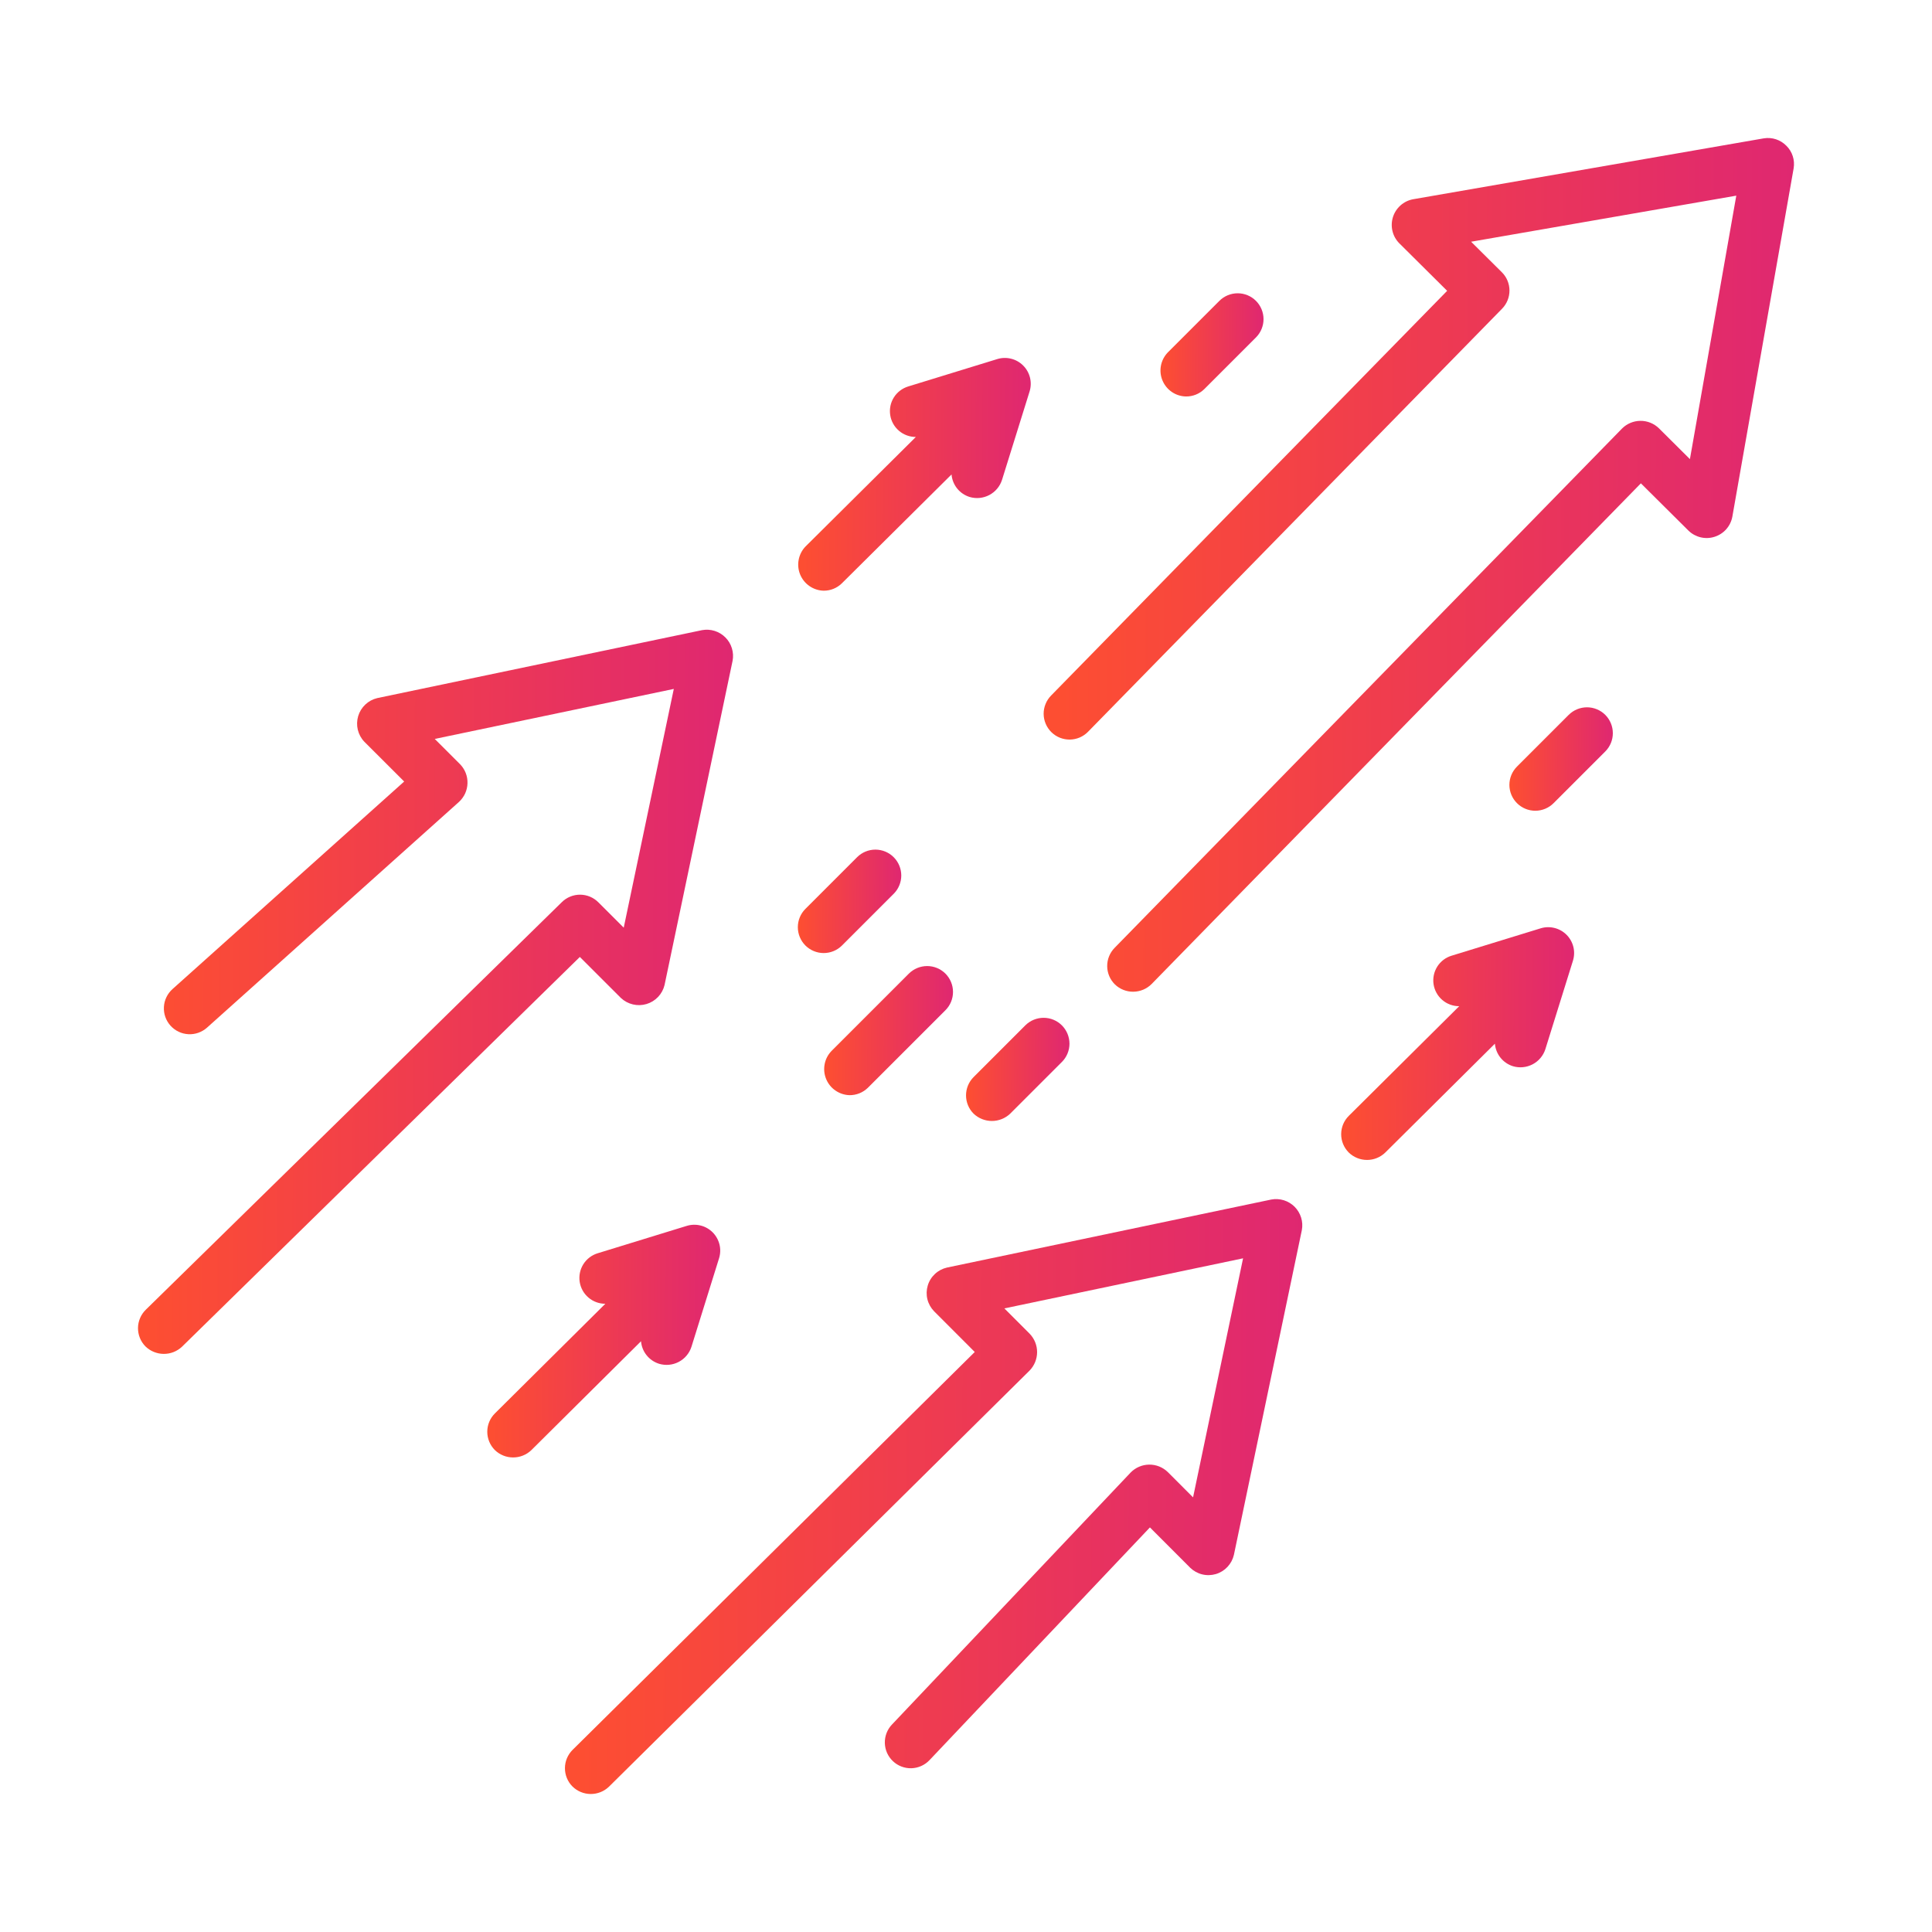 <svg width="70" height="70" viewBox="0 0 70 70" fill="none" xmlns="http://www.w3.org/2000/svg">
<path d="M23.879 49.412C24.117 49.484 24.372 49.459 24.592 49.344C24.812 49.229 24.977 49.032 25.053 48.796L26.052 45.592C26.103 45.429 26.109 45.255 26.068 45.089C26.027 44.924 25.942 44.772 25.822 44.651C25.701 44.53 25.55 44.444 25.384 44.403C25.219 44.362 25.045 44.366 24.882 44.416L21.655 45.408C21.44 45.474 21.256 45.614 21.136 45.804C21.017 45.994 20.969 46.221 21.003 46.443C21.037 46.665 21.149 46.867 21.32 47.013C21.49 47.159 21.708 47.239 21.932 47.238L17.932 51.21C17.755 51.385 17.656 51.623 17.655 51.872C17.654 52.12 17.752 52.359 17.927 52.536C18.104 52.709 18.341 52.806 18.589 52.806C18.836 52.807 19.074 52.712 19.253 52.54L23.225 48.596C23.241 48.782 23.311 48.959 23.428 49.104C23.544 49.249 23.701 49.356 23.879 49.412Z" fill="url(#paint0_linear_4781_6811)"/>
<path d="M55.82 33.635L52.593 34.627C52.378 34.692 52.194 34.833 52.074 35.023C51.955 35.213 51.907 35.44 51.941 35.662C51.975 35.884 52.087 36.086 52.258 36.232C52.428 36.378 52.646 36.458 52.87 36.456L48.87 40.429C48.693 40.604 48.594 40.842 48.593 41.091C48.592 41.339 48.69 41.578 48.865 41.755C49.041 41.928 49.279 42.026 49.527 42.027C49.775 42.028 50.013 41.932 50.191 41.759L54.163 37.815C54.179 38.001 54.249 38.177 54.366 38.323C54.482 38.468 54.639 38.575 54.817 38.631C55.054 38.702 55.31 38.677 55.53 38.562C55.749 38.447 55.915 38.251 55.991 38.015L56.99 34.811C57.041 34.648 57.047 34.474 57.006 34.308C56.965 34.142 56.88 33.991 56.76 33.87C56.639 33.749 56.488 33.663 56.322 33.622C56.157 33.58 55.983 33.585 55.82 33.635Z" fill="url(#paint1_linear_4781_6811)"/>
<path d="M29.843 21.402C30.09 21.404 30.327 21.307 30.503 21.134L34.476 17.19C34.491 17.376 34.562 17.552 34.678 17.698C34.795 17.843 34.952 17.95 35.13 18.006C35.367 18.077 35.623 18.052 35.842 17.937C36.062 17.822 36.227 17.626 36.304 17.39L37.303 14.186C37.354 14.023 37.359 13.849 37.319 13.683C37.278 13.517 37.193 13.366 37.072 13.245C36.952 13.124 36.801 13.038 36.635 12.997C36.469 12.955 36.296 12.96 36.133 13.01L32.906 14.002C32.691 14.068 32.507 14.208 32.387 14.398C32.267 14.588 32.22 14.815 32.254 15.037C32.287 15.259 32.4 15.461 32.57 15.607C32.741 15.753 32.958 15.833 33.183 15.832C33.183 15.832 29.188 19.799 29.182 19.804C29.056 19.936 28.97 20.103 28.937 20.283C28.903 20.463 28.922 20.649 28.992 20.818C29.062 20.987 29.18 21.133 29.331 21.236C29.482 21.34 29.66 21.398 29.843 21.402Z" fill="url(#paint2_linear_4781_6811)"/>
<path d="M64.722 5.28C64.617 5.173 64.487 5.092 64.345 5.046C64.203 5 64.051 4.988 63.903 5.013L51.194 7.22C51.026 7.252 50.87 7.329 50.742 7.443C50.615 7.557 50.52 7.703 50.469 7.865C50.418 8.028 50.411 8.202 50.451 8.368C50.49 8.534 50.574 8.687 50.693 8.809L52.433 10.537L38.081 25.203C37.995 25.291 37.927 25.395 37.881 25.51C37.835 25.624 37.812 25.746 37.813 25.869C37.815 25.992 37.84 26.114 37.889 26.227C37.937 26.34 38.007 26.443 38.095 26.529C38.183 26.615 38.287 26.683 38.401 26.729C38.516 26.774 38.638 26.797 38.761 26.796C38.884 26.795 39.006 26.769 39.119 26.721C39.232 26.672 39.335 26.602 39.421 26.514L54.424 11.184C54.597 11.007 54.693 10.769 54.691 10.521C54.689 10.274 54.59 10.037 54.414 9.863L53.301 8.758L62.909 7.089L61.229 16.635L60.103 15.515C59.924 15.342 59.684 15.246 59.435 15.248C59.186 15.25 58.948 15.349 58.771 15.525L40.383 34.344C40.297 34.432 40.229 34.536 40.183 34.651C40.137 34.765 40.114 34.887 40.116 35.01C40.117 35.133 40.143 35.255 40.191 35.368C40.239 35.481 40.31 35.584 40.398 35.67C40.577 35.841 40.816 35.935 41.064 35.932C41.312 35.929 41.549 35.829 41.724 35.654L59.452 17.512C59.452 17.512 61.179 19.228 61.181 19.23C61.303 19.348 61.456 19.43 61.621 19.469C61.787 19.508 61.96 19.501 62.122 19.449C62.284 19.398 62.43 19.304 62.543 19.177C62.656 19.05 62.733 18.894 62.765 18.727C62.765 18.727 64.984 6.114 64.987 6.099C65.012 5.951 65.001 5.799 64.955 5.657C64.909 5.514 64.829 5.384 64.722 5.28Z" fill="url(#paint3_linear_4781_6811)"/>
<path d="M22.498 36.16C22.62 36.274 22.77 36.354 22.932 36.392C23.094 36.431 23.264 36.426 23.424 36.378C23.584 36.331 23.728 36.242 23.843 36.121C23.958 36 24.039 35.851 24.078 35.689C24.078 35.689 26.539 23.962 26.543 23.942C26.572 23.79 26.563 23.634 26.517 23.486C26.472 23.338 26.391 23.203 26.281 23.094C26.172 22.985 26.038 22.904 25.89 22.858C25.742 22.812 25.585 22.803 25.433 22.832C25.433 22.832 13.698 25.287 13.67 25.293C13.507 25.331 13.357 25.412 13.236 25.527C13.114 25.642 13.025 25.787 12.977 25.947C12.93 26.108 12.925 26.278 12.964 26.441C13.003 26.603 13.084 26.753 13.2 26.874L14.644 28.316L6.249 35.837C6.158 35.919 6.083 36.018 6.03 36.129C5.976 36.24 5.945 36.361 5.939 36.483C5.932 36.606 5.949 36.73 5.99 36.846C6.031 36.962 6.094 37.069 6.177 37.161C6.259 37.252 6.358 37.327 6.469 37.38C6.58 37.434 6.701 37.464 6.824 37.471C6.947 37.478 7.07 37.46 7.186 37.419C7.302 37.378 7.409 37.315 7.501 37.233C7.501 37.233 16.617 29.067 16.633 29.052C16.726 28.965 16.801 28.861 16.854 28.746C16.906 28.63 16.935 28.506 16.938 28.379C16.942 28.252 16.92 28.126 16.874 28.007C16.828 27.889 16.758 27.781 16.67 27.69L15.752 26.773L24.413 24.961L22.599 33.611L21.677 32.69C21.503 32.516 21.266 32.417 21.019 32.416C20.773 32.415 20.535 32.511 20.359 32.684L5.281 47.455C5.194 47.541 5.123 47.644 5.075 47.757C5.027 47.87 5.001 47.992 5 48.115C4.999 48.238 5.022 48.361 5.068 48.475C5.114 48.589 5.182 48.693 5.268 48.781C5.444 48.954 5.681 49.051 5.928 49.054C6.175 49.057 6.413 48.964 6.593 48.795L21.009 34.672C21.009 34.672 22.494 36.156 22.498 36.16Z" fill="url(#paint4_linear_4781_6811)"/>
<path d="M46.058 43.462C46.058 43.462 34.329 45.923 34.311 45.926C34.147 45.964 33.996 46.043 33.874 46.158C33.751 46.273 33.661 46.418 33.614 46.579C33.566 46.739 33.561 46.91 33.601 47.073C33.641 47.236 33.724 47.386 33.84 47.506L35.317 48.985L20.747 63.4C20.659 63.487 20.59 63.59 20.542 63.703C20.494 63.817 20.469 63.939 20.469 64.062C20.468 64.185 20.492 64.307 20.538 64.421C20.585 64.535 20.653 64.639 20.74 64.726C20.916 64.9 21.153 64.999 21.401 65C21.649 65.001 21.888 64.906 22.066 64.733C22.066 64.733 37.277 49.684 37.306 49.656C37.478 49.478 37.575 49.24 37.576 48.992C37.577 48.744 37.481 48.506 37.31 48.327L36.39 47.406L45.039 45.591L43.227 54.252L42.31 53.334C42.129 53.159 41.886 53.062 41.634 53.066C41.382 53.069 41.142 53.172 40.966 53.352L32.316 62.485C32.231 62.574 32.165 62.679 32.121 62.794C32.077 62.909 32.056 63.032 32.059 63.155C32.063 63.278 32.09 63.399 32.14 63.512C32.191 63.624 32.262 63.725 32.352 63.81C32.441 63.895 32.546 63.961 32.661 64.005C32.776 64.049 32.899 64.07 33.022 64.067C33.145 64.063 33.266 64.036 33.379 63.985C33.491 63.935 33.592 63.863 33.677 63.774L41.664 55.341C41.664 55.341 43.123 56.802 43.126 56.805C43.247 56.921 43.396 57.004 43.559 57.043C43.722 57.083 43.893 57.078 44.054 57.031C44.215 56.983 44.36 56.893 44.474 56.771C44.589 56.648 44.669 56.498 44.707 56.334C44.707 56.334 47.162 44.599 47.168 44.571C47.197 44.419 47.188 44.262 47.142 44.115C47.096 43.967 47.015 43.833 46.906 43.723C46.796 43.614 46.662 43.533 46.514 43.487C46.366 43.442 46.21 43.433 46.058 43.462Z" fill="url(#paint5_linear_4781_6811)"/>
<path d="M35.275 39.025C35.188 39.112 35.119 39.215 35.072 39.329C35.025 39.443 35.001 39.565 35.001 39.688C35.001 39.811 35.025 39.933 35.072 40.046C35.119 40.16 35.188 40.263 35.275 40.35C35.454 40.52 35.691 40.615 35.938 40.615C36.185 40.615 36.422 40.52 36.601 40.35L38.476 38.475C38.651 38.3 38.749 38.061 38.749 37.813C38.748 37.565 38.65 37.327 38.474 37.151C38.299 36.976 38.061 36.877 37.812 36.877C37.564 36.877 37.326 36.975 37.15 37.15L35.275 39.025Z" fill="url(#paint6_linear_4781_6811)"/>
<path d="M30.507 34.257L32.382 32.382C32.557 32.206 32.655 31.968 32.655 31.719C32.654 31.471 32.556 31.233 32.38 31.058C32.205 30.882 31.967 30.784 31.718 30.783C31.47 30.783 31.232 30.881 31.056 31.056L29.181 32.931C29.005 33.107 28.907 33.345 28.907 33.594C28.907 33.842 29.006 34.081 29.181 34.257C29.357 34.432 29.595 34.531 29.844 34.531C30.093 34.531 30.331 34.432 30.507 34.257Z" fill="url(#paint7_linear_4781_6811)"/>
<path d="M32.931 35.275L30.119 38.087C29.993 38.22 29.909 38.386 29.877 38.566C29.844 38.745 29.864 38.93 29.934 39.098C30.004 39.267 30.121 39.411 30.272 39.514C30.422 39.617 30.599 39.675 30.781 39.68C31.029 39.682 31.267 39.586 31.444 39.413L34.257 36.6C34.432 36.425 34.53 36.186 34.529 35.938C34.529 35.69 34.43 35.452 34.255 35.276C34.079 35.101 33.842 35.002 33.593 35.002C33.345 35.002 33.107 35.1 32.931 35.275Z" fill="url(#paint8_linear_4781_6811)"/>
<path d="M42.969 14.365C43.092 14.366 43.214 14.344 43.327 14.298C43.441 14.253 43.545 14.185 43.632 14.1L45.507 12.225C45.682 12.049 45.78 11.81 45.78 11.562C45.78 11.314 45.681 11.076 45.505 10.9C45.33 10.725 45.092 10.626 44.844 10.626C44.596 10.626 44.358 10.724 44.182 10.899L42.307 12.774C42.181 12.906 42.096 13.072 42.062 13.252C42.029 13.431 42.048 13.617 42.119 13.786C42.189 13.954 42.307 14.099 42.458 14.202C42.609 14.305 42.787 14.361 42.969 14.365Z" fill="url(#paint9_linear_4781_6811)"/>
<path d="M56.838 25.9L54.963 27.775C54.787 27.951 54.688 28.189 54.688 28.438C54.688 28.686 54.787 28.924 54.963 29.1C55.139 29.276 55.377 29.375 55.626 29.375C55.874 29.375 56.113 29.276 56.288 29.101L58.164 27.225C58.339 27.049 58.437 26.811 58.436 26.563C58.436 26.315 58.337 26.077 58.162 25.901C57.986 25.726 57.748 25.627 57.5 25.627C57.252 25.627 57.014 25.725 56.838 25.9Z" fill="url(#paint10_linear_4781_6811)"/>
<defs>
<linearGradient id="paint0_linear_4781_6811" x1="26.122" y1="49.518" x2="17.837" y2="49.472" gradientUnits="userSpaceOnUse">
<stop stop-color="#DF2771"/>
<stop offset="1" stop-color="#FD4E32"/>
</linearGradient>
<linearGradient id="paint1_linear_4781_6811" x1="57.06" y1="38.738" x2="48.775" y2="38.692" gradientUnits="userSpaceOnUse">
<stop stop-color="#DF2771"/>
<stop offset="1" stop-color="#FD4E32"/>
</linearGradient>
<linearGradient id="paint2_linear_4781_6811" x1="37.373" y1="18.113" x2="29.102" y2="18.067" gradientUnits="userSpaceOnUse">
<stop stop-color="#DF2771"/>
<stop offset="1" stop-color="#FD4E32"/>
</linearGradient>
<linearGradient id="paint3_linear_4781_6811" x1="65.089" y1="23.869" x2="38.399" y2="23.737" gradientUnits="userSpaceOnUse">
<stop stop-color="#DF2771"/>
<stop offset="1" stop-color="#FD4E32"/>
</linearGradient>
<linearGradient id="paint4_linear_4781_6811" x1="26.63" y1="38.821" x2="5.464" y2="38.724" gradientUnits="userSpaceOnUse">
<stop stop-color="#DF2771"/>
<stop offset="1" stop-color="#FD4E32"/>
</linearGradient>
<linearGradient id="paint5_linear_4781_6811" x1="47.271" y1="56.594" x2="21.045" y2="56.412" gradientUnits="userSpaceOnUse">
<stop stop-color="#DF2771"/>
<stop offset="1" stop-color="#FD4E32"/>
</linearGradient>
<linearGradient id="paint6_linear_4781_6811" x1="38.761" y1="39.157" x2="35.081" y2="39.136" gradientUnits="userSpaceOnUse">
<stop stop-color="#DF2771"/>
<stop offset="1" stop-color="#FD4E32"/>
</linearGradient>
<linearGradient id="paint7_linear_4781_6811" x1="32.667" y1="33.069" x2="28.988" y2="33.049" gradientUnits="userSpaceOnUse">
<stop stop-color="#DF2771"/>
<stop offset="1" stop-color="#FD4E32"/>
</linearGradient>
<linearGradient id="paint8_linear_4781_6811" x1="34.545" y1="37.855" x2="29.962" y2="37.83" gradientUnits="userSpaceOnUse">
<stop stop-color="#DF2771"/>
<stop offset="1" stop-color="#FD4E32"/>
</linearGradient>
<linearGradient id="paint9_linear_4781_6811" x1="45.792" y1="12.907" x2="42.127" y2="12.886" gradientUnits="userSpaceOnUse">
<stop stop-color="#DF2771"/>
<stop offset="1" stop-color="#FD4E32"/>
</linearGradient>
<linearGradient id="paint10_linear_4781_6811" x1="58.449" y1="27.913" x2="54.769" y2="27.892" gradientUnits="userSpaceOnUse">
<stop stop-color="#DF2771"/>
<stop offset="1" stop-color="#FD4E32"/>
</linearGradient>
</defs>
</svg>
